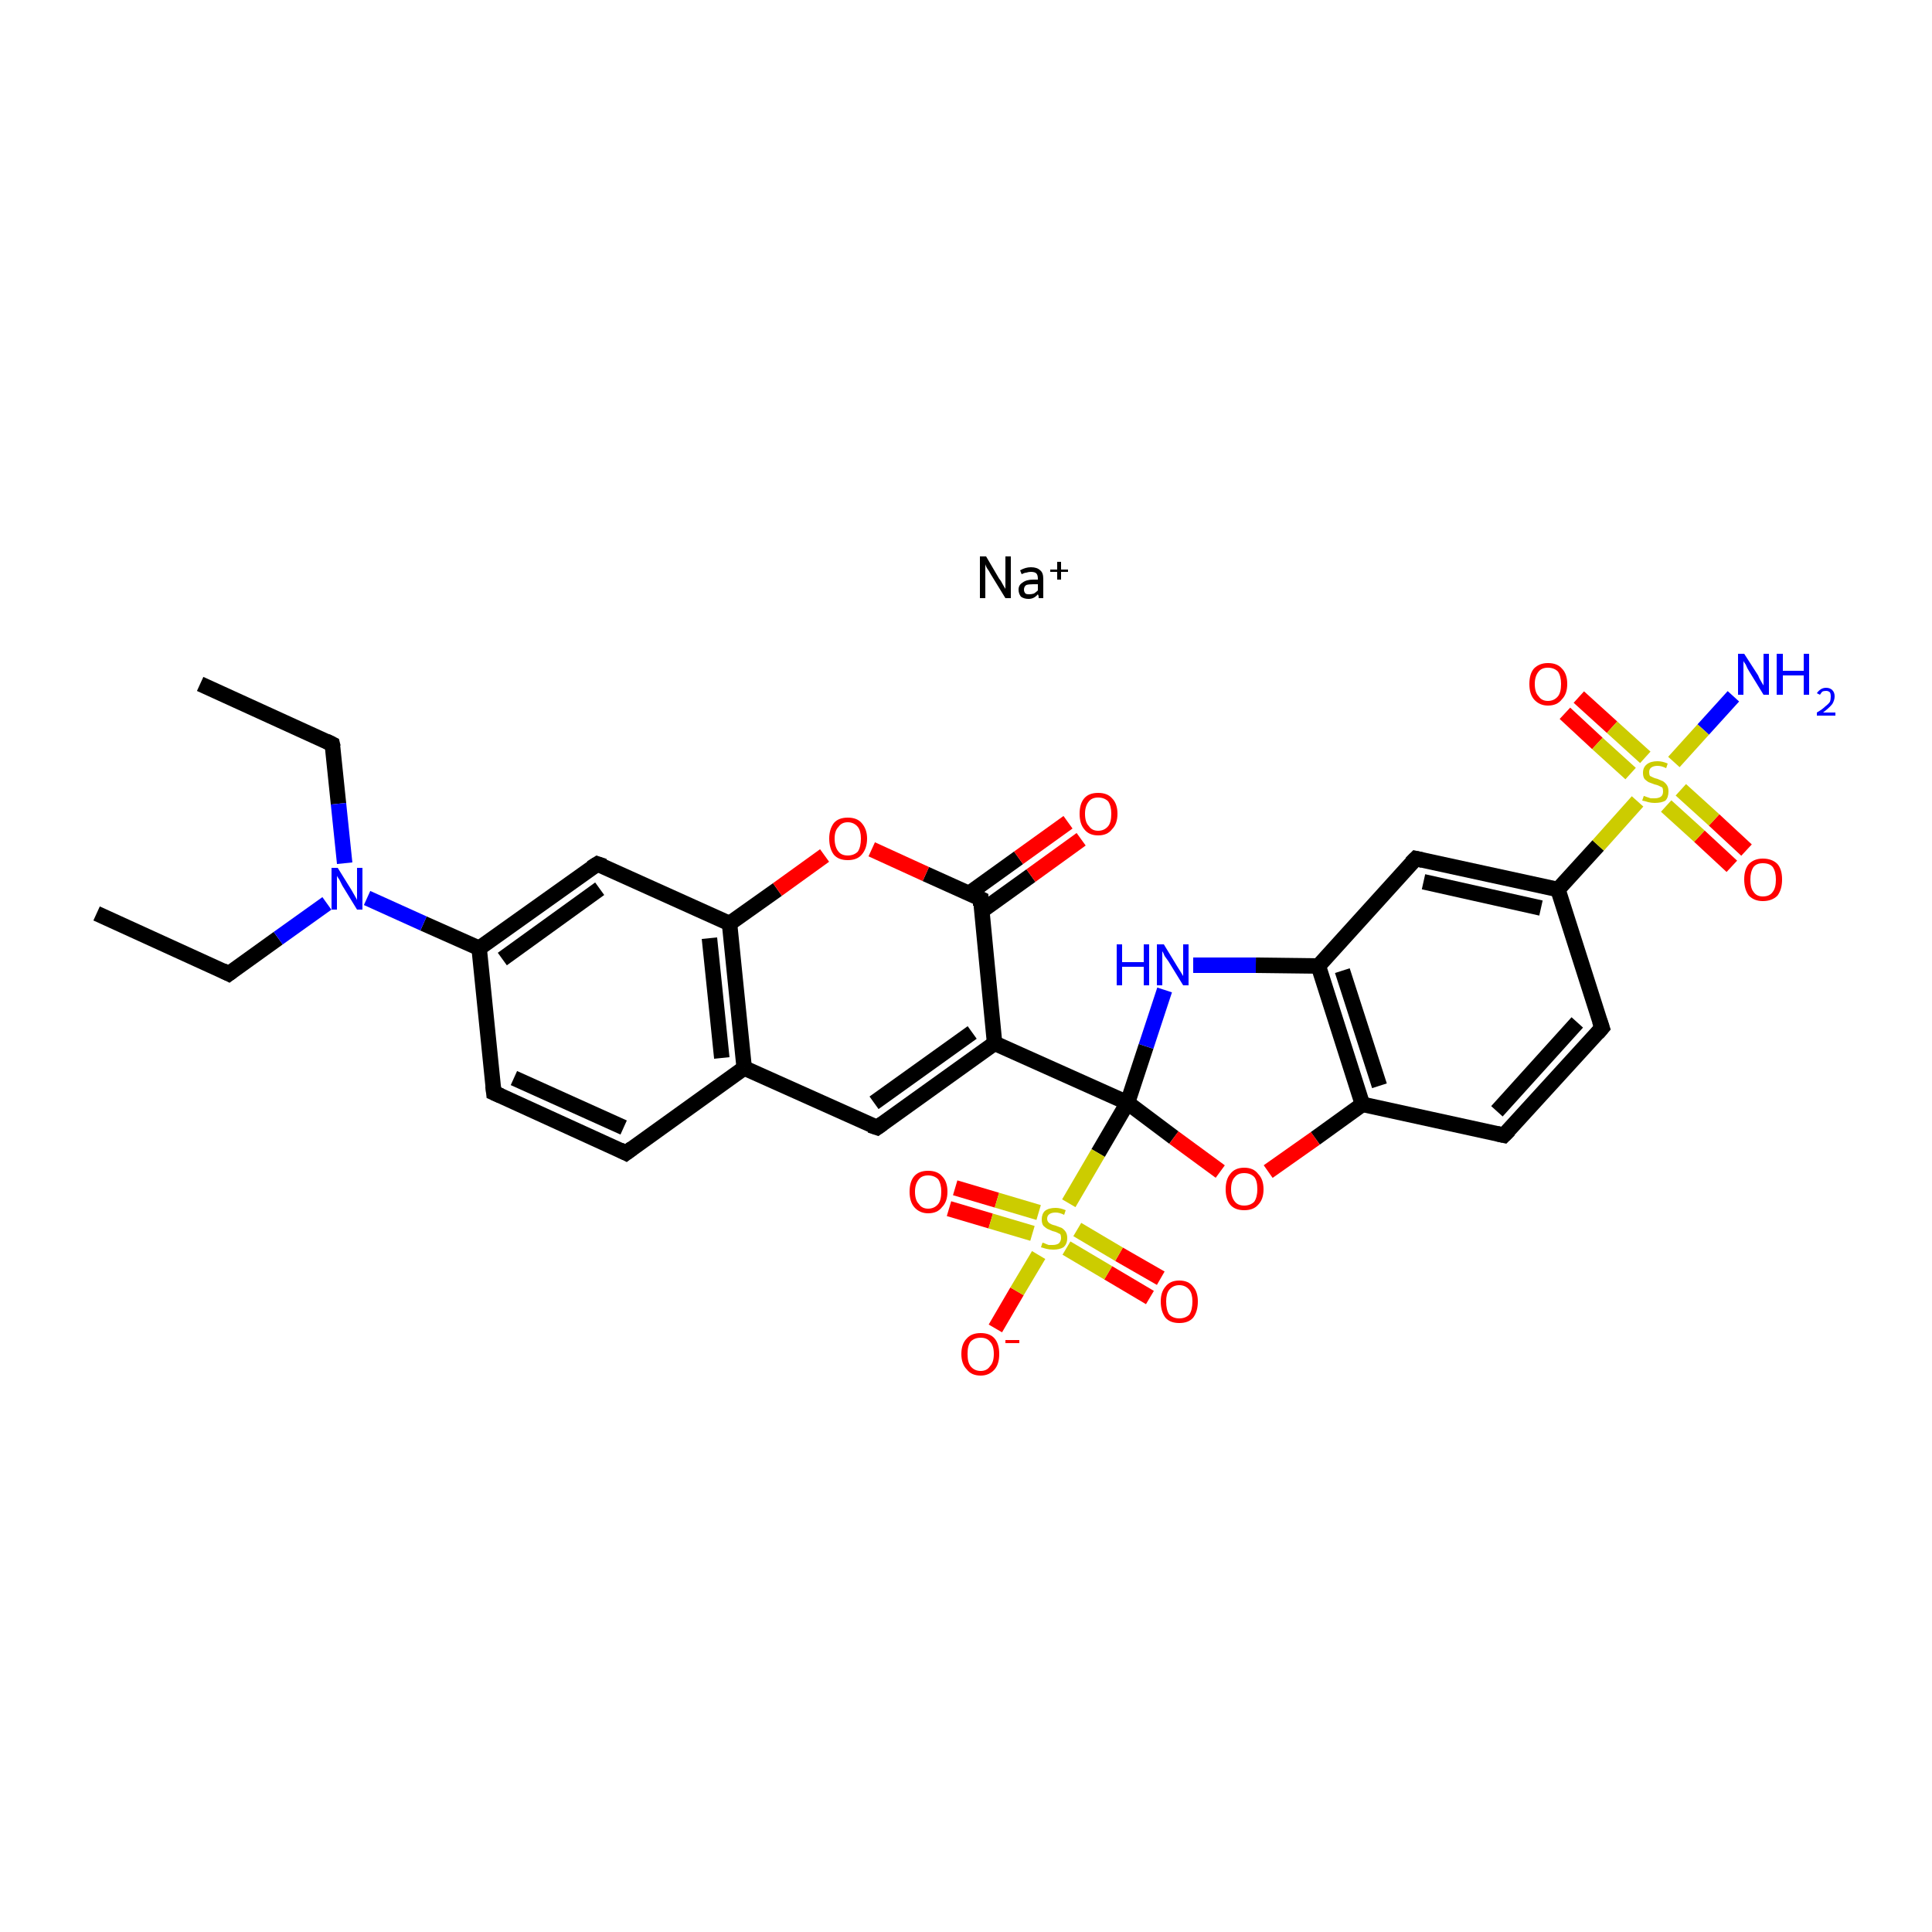 <?xml version='1.0' encoding='iso-8859-1'?>
<svg version='1.1' baseProfile='full'
              xmlns='http://www.w3.org/2000/svg'
                      xmlns:rdkit='http://www.rdkit.org/xml'
                      xmlns:xlink='http://www.w3.org/1999/xlink'
                  xml:space='preserve'
width='250px' height='250px' viewBox='0 0 250 250'>
<!-- END OF HEADER -->
<rect style='opacity:1.0;fill:#FFFFFF;stroke:none' width='250.0' height='250.0' x='0.0' y='0.0'> </rect>
<path class='bond-0 atom-0 atom-2' d='M 25.9,88.5 L 43.0,96.3' style='fill:none;fill-rule:evenodd;stroke:#000000;stroke-width:2.0px;stroke-linecap:butt;stroke-linejoin:miter;stroke-opacity:1' />
<path class='bond-1 atom-1 atom-3' d='M 12.5,118.2 L 29.6,126.0' style='fill:none;fill-rule:evenodd;stroke:#000000;stroke-width:2.0px;stroke-linecap:butt;stroke-linejoin:miter;stroke-opacity:1' />
<path class='bond-2 atom-2 atom-22' d='M 43.0,96.3 L 43.8,104.0' style='fill:none;fill-rule:evenodd;stroke:#000000;stroke-width:2.0px;stroke-linecap:butt;stroke-linejoin:miter;stroke-opacity:1' />
<path class='bond-2 atom-2 atom-22' d='M 43.8,104.0 L 44.6,111.7' style='fill:none;fill-rule:evenodd;stroke:#0000FF;stroke-width:2.0px;stroke-linecap:butt;stroke-linejoin:miter;stroke-opacity:1' />
<path class='bond-3 atom-3 atom-22' d='M 29.6,126.0 L 36.0,121.4' style='fill:none;fill-rule:evenodd;stroke:#000000;stroke-width:2.0px;stroke-linecap:butt;stroke-linejoin:miter;stroke-opacity:1' />
<path class='bond-3 atom-3 atom-22' d='M 36.0,121.4 L 42.3,116.9' style='fill:none;fill-rule:evenodd;stroke:#0000FF;stroke-width:2.0px;stroke-linecap:butt;stroke-linejoin:miter;stroke-opacity:1' />
<path class='bond-4 atom-4 atom-5' d='M 81.0,149.2 L 63.9,141.4' style='fill:none;fill-rule:evenodd;stroke:#000000;stroke-width:2.0px;stroke-linecap:butt;stroke-linejoin:miter;stroke-opacity:1' />
<path class='bond-4 atom-4 atom-5' d='M 80.7,145.9 L 66.5,139.5' style='fill:none;fill-rule:evenodd;stroke:#000000;stroke-width:2.0px;stroke-linecap:butt;stroke-linejoin:miter;stroke-opacity:1' />
<path class='bond-5 atom-4 atom-11' d='M 81.0,149.2 L 96.3,138.2' style='fill:none;fill-rule:evenodd;stroke:#000000;stroke-width:2.0px;stroke-linecap:butt;stroke-linejoin:miter;stroke-opacity:1' />
<path class='bond-6 atom-5 atom-12' d='M 63.9,141.4 L 62.0,122.7' style='fill:none;fill-rule:evenodd;stroke:#000000;stroke-width:2.0px;stroke-linecap:butt;stroke-linejoin:miter;stroke-opacity:1' />
<path class='bond-7 atom-6 atom-7' d='M 207.3,133.0 L 194.6,146.9' style='fill:none;fill-rule:evenodd;stroke:#000000;stroke-width:2.0px;stroke-linecap:butt;stroke-linejoin:miter;stroke-opacity:1' />
<path class='bond-7 atom-6 atom-7' d='M 204.1,132.3 L 193.7,143.8' style='fill:none;fill-rule:evenodd;stroke:#000000;stroke-width:2.0px;stroke-linecap:butt;stroke-linejoin:miter;stroke-opacity:1' />
<path class='bond-8 atom-6 atom-13' d='M 207.3,133.0 L 201.6,115.1' style='fill:none;fill-rule:evenodd;stroke:#000000;stroke-width:2.0px;stroke-linecap:butt;stroke-linejoin:miter;stroke-opacity:1' />
<path class='bond-9 atom-7 atom-16' d='M 194.6,146.9 L 176.3,142.9' style='fill:none;fill-rule:evenodd;stroke:#000000;stroke-width:2.0px;stroke-linecap:butt;stroke-linejoin:miter;stroke-opacity:1' />
<path class='bond-10 atom-8 atom-11' d='M 113.5,145.9 L 96.3,138.2' style='fill:none;fill-rule:evenodd;stroke:#000000;stroke-width:2.0px;stroke-linecap:butt;stroke-linejoin:miter;stroke-opacity:1' />
<path class='bond-11 atom-8 atom-14' d='M 113.5,145.9 L 128.7,135.0' style='fill:none;fill-rule:evenodd;stroke:#000000;stroke-width:2.0px;stroke-linecap:butt;stroke-linejoin:miter;stroke-opacity:1' />
<path class='bond-11 atom-8 atom-14' d='M 113.1,142.7 L 125.8,133.6' style='fill:none;fill-rule:evenodd;stroke:#000000;stroke-width:2.0px;stroke-linecap:butt;stroke-linejoin:miter;stroke-opacity:1' />
<path class='bond-12 atom-9 atom-12' d='M 77.3,111.8 L 62.0,122.7' style='fill:none;fill-rule:evenodd;stroke:#000000;stroke-width:2.0px;stroke-linecap:butt;stroke-linejoin:miter;stroke-opacity:1' />
<path class='bond-12 atom-9 atom-12' d='M 77.6,115.0 L 65.0,124.1' style='fill:none;fill-rule:evenodd;stroke:#000000;stroke-width:2.0px;stroke-linecap:butt;stroke-linejoin:miter;stroke-opacity:1' />
<path class='bond-13 atom-9 atom-17' d='M 77.3,111.8 L 94.4,119.5' style='fill:none;fill-rule:evenodd;stroke:#000000;stroke-width:2.0px;stroke-linecap:butt;stroke-linejoin:miter;stroke-opacity:1' />
<path class='bond-14 atom-10 atom-13' d='M 183.2,111.1 L 201.6,115.1' style='fill:none;fill-rule:evenodd;stroke:#000000;stroke-width:2.0px;stroke-linecap:butt;stroke-linejoin:miter;stroke-opacity:1' />
<path class='bond-14 atom-10 atom-13' d='M 184.2,114.1 L 199.4,117.5' style='fill:none;fill-rule:evenodd;stroke:#000000;stroke-width:2.0px;stroke-linecap:butt;stroke-linejoin:miter;stroke-opacity:1' />
<path class='bond-15 atom-10 atom-15' d='M 183.2,111.1 L 170.6,125.0' style='fill:none;fill-rule:evenodd;stroke:#000000;stroke-width:2.0px;stroke-linecap:butt;stroke-linejoin:miter;stroke-opacity:1' />
<path class='bond-16 atom-11 atom-17' d='M 96.3,138.2 L 94.4,119.5' style='fill:none;fill-rule:evenodd;stroke:#000000;stroke-width:2.0px;stroke-linecap:butt;stroke-linejoin:miter;stroke-opacity:1' />
<path class='bond-16 atom-11 atom-17' d='M 93.4,136.9 L 91.8,121.4' style='fill:none;fill-rule:evenodd;stroke:#000000;stroke-width:2.0px;stroke-linecap:butt;stroke-linejoin:miter;stroke-opacity:1' />
<path class='bond-17 atom-12 atom-22' d='M 62.0,122.7 L 54.8,119.5' style='fill:none;fill-rule:evenodd;stroke:#000000;stroke-width:2.0px;stroke-linecap:butt;stroke-linejoin:miter;stroke-opacity:1' />
<path class='bond-17 atom-12 atom-22' d='M 54.8,119.5 L 47.5,116.2' style='fill:none;fill-rule:evenodd;stroke:#0000FF;stroke-width:2.0px;stroke-linecap:butt;stroke-linejoin:miter;stroke-opacity:1' />
<path class='bond-18 atom-13 atom-31' d='M 201.6,115.1 L 206.8,109.4' style='fill:none;fill-rule:evenodd;stroke:#000000;stroke-width:2.0px;stroke-linecap:butt;stroke-linejoin:miter;stroke-opacity:1' />
<path class='bond-18 atom-13 atom-31' d='M 206.8,109.4 L 211.9,103.7' style='fill:none;fill-rule:evenodd;stroke:#CCCC00;stroke-width:2.0px;stroke-linecap:butt;stroke-linejoin:miter;stroke-opacity:1' />
<path class='bond-19 atom-14 atom-18' d='M 128.7,135.0 L 126.9,116.3' style='fill:none;fill-rule:evenodd;stroke:#000000;stroke-width:2.0px;stroke-linecap:butt;stroke-linejoin:miter;stroke-opacity:1' />
<path class='bond-20 atom-14 atom-19' d='M 128.7,135.0 L 145.9,142.7' style='fill:none;fill-rule:evenodd;stroke:#000000;stroke-width:2.0px;stroke-linecap:butt;stroke-linejoin:miter;stroke-opacity:1' />
<path class='bond-21 atom-15 atom-16' d='M 170.6,125.0 L 176.3,142.9' style='fill:none;fill-rule:evenodd;stroke:#000000;stroke-width:2.0px;stroke-linecap:butt;stroke-linejoin:miter;stroke-opacity:1' />
<path class='bond-21 atom-15 atom-16' d='M 173.7,125.6 L 178.5,140.5' style='fill:none;fill-rule:evenodd;stroke:#000000;stroke-width:2.0px;stroke-linecap:butt;stroke-linejoin:miter;stroke-opacity:1' />
<path class='bond-22 atom-15 atom-21' d='M 170.6,125.0 L 162.5,124.9' style='fill:none;fill-rule:evenodd;stroke:#000000;stroke-width:2.0px;stroke-linecap:butt;stroke-linejoin:miter;stroke-opacity:1' />
<path class='bond-22 atom-15 atom-21' d='M 162.5,124.9 L 154.4,124.9' style='fill:none;fill-rule:evenodd;stroke:#0000FF;stroke-width:2.0px;stroke-linecap:butt;stroke-linejoin:miter;stroke-opacity:1' />
<path class='bond-23 atom-16 atom-30' d='M 176.3,142.9 L 170.2,147.3' style='fill:none;fill-rule:evenodd;stroke:#000000;stroke-width:2.0px;stroke-linecap:butt;stroke-linejoin:miter;stroke-opacity:1' />
<path class='bond-23 atom-16 atom-30' d='M 170.2,147.3 L 164.1,151.6' style='fill:none;fill-rule:evenodd;stroke:#FF0000;stroke-width:2.0px;stroke-linecap:butt;stroke-linejoin:miter;stroke-opacity:1' />
<path class='bond-24 atom-17 atom-29' d='M 94.4,119.5 L 100.6,115.1' style='fill:none;fill-rule:evenodd;stroke:#000000;stroke-width:2.0px;stroke-linecap:butt;stroke-linejoin:miter;stroke-opacity:1' />
<path class='bond-24 atom-17 atom-29' d='M 100.6,115.1 L 106.7,110.7' style='fill:none;fill-rule:evenodd;stroke:#FF0000;stroke-width:2.0px;stroke-linecap:butt;stroke-linejoin:miter;stroke-opacity:1' />
<path class='bond-25 atom-18 atom-23' d='M 127.0,117.9 L 133.4,113.3' style='fill:none;fill-rule:evenodd;stroke:#000000;stroke-width:2.0px;stroke-linecap:butt;stroke-linejoin:miter;stroke-opacity:1' />
<path class='bond-25 atom-18 atom-23' d='M 133.4,113.3 L 139.9,108.6' style='fill:none;fill-rule:evenodd;stroke:#FF0000;stroke-width:2.0px;stroke-linecap:butt;stroke-linejoin:miter;stroke-opacity:1' />
<path class='bond-25 atom-18 atom-23' d='M 125.4,115.6 L 131.8,111.0' style='fill:none;fill-rule:evenodd;stroke:#000000;stroke-width:2.0px;stroke-linecap:butt;stroke-linejoin:miter;stroke-opacity:1' />
<path class='bond-25 atom-18 atom-23' d='M 131.8,111.0 L 138.2,106.4' style='fill:none;fill-rule:evenodd;stroke:#FF0000;stroke-width:2.0px;stroke-linecap:butt;stroke-linejoin:miter;stroke-opacity:1' />
<path class='bond-26 atom-18 atom-29' d='M 126.9,116.3 L 119.8,113.1' style='fill:none;fill-rule:evenodd;stroke:#000000;stroke-width:2.0px;stroke-linecap:butt;stroke-linejoin:miter;stroke-opacity:1' />
<path class='bond-26 atom-18 atom-29' d='M 119.8,113.1 L 112.8,109.9' style='fill:none;fill-rule:evenodd;stroke:#FF0000;stroke-width:2.0px;stroke-linecap:butt;stroke-linejoin:miter;stroke-opacity:1' />
<path class='bond-27 atom-19 atom-21' d='M 145.9,142.7 L 148.3,135.4' style='fill:none;fill-rule:evenodd;stroke:#000000;stroke-width:2.0px;stroke-linecap:butt;stroke-linejoin:miter;stroke-opacity:1' />
<path class='bond-27 atom-19 atom-21' d='M 148.3,135.4 L 150.7,128.1' style='fill:none;fill-rule:evenodd;stroke:#0000FF;stroke-width:2.0px;stroke-linecap:butt;stroke-linejoin:miter;stroke-opacity:1' />
<path class='bond-28 atom-19 atom-30' d='M 145.9,142.7 L 151.9,147.2' style='fill:none;fill-rule:evenodd;stroke:#000000;stroke-width:2.0px;stroke-linecap:butt;stroke-linejoin:miter;stroke-opacity:1' />
<path class='bond-28 atom-19 atom-30' d='M 151.9,147.2 L 157.9,151.6' style='fill:none;fill-rule:evenodd;stroke:#FF0000;stroke-width:2.0px;stroke-linecap:butt;stroke-linejoin:miter;stroke-opacity:1' />
<path class='bond-29 atom-19 atom-32' d='M 145.9,142.7 L 142.1,149.2' style='fill:none;fill-rule:evenodd;stroke:#000000;stroke-width:2.0px;stroke-linecap:butt;stroke-linejoin:miter;stroke-opacity:1' />
<path class='bond-29 atom-19 atom-32' d='M 142.1,149.2 L 138.3,155.7' style='fill:none;fill-rule:evenodd;stroke:#CCCC00;stroke-width:2.0px;stroke-linecap:butt;stroke-linejoin:miter;stroke-opacity:1' />
<path class='bond-30 atom-20 atom-31' d='M 224.3,90.1 L 220.4,94.4' style='fill:none;fill-rule:evenodd;stroke:#0000FF;stroke-width:2.0px;stroke-linecap:butt;stroke-linejoin:miter;stroke-opacity:1' />
<path class='bond-30 atom-20 atom-31' d='M 220.4,94.4 L 216.6,98.6' style='fill:none;fill-rule:evenodd;stroke:#CCCC00;stroke-width:2.0px;stroke-linecap:butt;stroke-linejoin:miter;stroke-opacity:1' />
<path class='bond-31 atom-24 atom-31' d='M 224.1,112.1 L 219.9,108.2' style='fill:none;fill-rule:evenodd;stroke:#FF0000;stroke-width:2.0px;stroke-linecap:butt;stroke-linejoin:miter;stroke-opacity:1' />
<path class='bond-31 atom-24 atom-31' d='M 219.9,108.2 L 215.6,104.3' style='fill:none;fill-rule:evenodd;stroke:#CCCC00;stroke-width:2.0px;stroke-linecap:butt;stroke-linejoin:miter;stroke-opacity:1' />
<path class='bond-31 atom-24 atom-31' d='M 226.0,110.0 L 221.8,106.1' style='fill:none;fill-rule:evenodd;stroke:#FF0000;stroke-width:2.0px;stroke-linecap:butt;stroke-linejoin:miter;stroke-opacity:1' />
<path class='bond-31 atom-24 atom-31' d='M 221.8,106.1 L 217.5,102.2' style='fill:none;fill-rule:evenodd;stroke:#CCCC00;stroke-width:2.0px;stroke-linecap:butt;stroke-linejoin:miter;stroke-opacity:1' />
<path class='bond-32 atom-25 atom-31' d='M 204.3,90.2 L 208.6,94.1' style='fill:none;fill-rule:evenodd;stroke:#FF0000;stroke-width:2.0px;stroke-linecap:butt;stroke-linejoin:miter;stroke-opacity:1' />
<path class='bond-32 atom-25 atom-31' d='M 208.6,94.1 L 212.9,98.0' style='fill:none;fill-rule:evenodd;stroke:#CCCC00;stroke-width:2.0px;stroke-linecap:butt;stroke-linejoin:miter;stroke-opacity:1' />
<path class='bond-32 atom-25 atom-31' d='M 202.5,92.3 L 206.7,96.2' style='fill:none;fill-rule:evenodd;stroke:#FF0000;stroke-width:2.0px;stroke-linecap:butt;stroke-linejoin:miter;stroke-opacity:1' />
<path class='bond-32 atom-25 atom-31' d='M 206.7,96.2 L 211.0,100.1' style='fill:none;fill-rule:evenodd;stroke:#CCCC00;stroke-width:2.0px;stroke-linecap:butt;stroke-linejoin:miter;stroke-opacity:1' />
<path class='bond-33 atom-26 atom-32' d='M 128.8,171.9 L 131.6,167.1' style='fill:none;fill-rule:evenodd;stroke:#FF0000;stroke-width:2.0px;stroke-linecap:butt;stroke-linejoin:miter;stroke-opacity:1' />
<path class='bond-33 atom-26 atom-32' d='M 131.6,167.1 L 134.4,162.4' style='fill:none;fill-rule:evenodd;stroke:#CCCC00;stroke-width:2.0px;stroke-linecap:butt;stroke-linejoin:miter;stroke-opacity:1' />
<path class='bond-34 atom-27 atom-32' d='M 148.8,167.9 L 143.4,164.7' style='fill:none;fill-rule:evenodd;stroke:#FF0000;stroke-width:2.0px;stroke-linecap:butt;stroke-linejoin:miter;stroke-opacity:1' />
<path class='bond-34 atom-27 atom-32' d='M 143.4,164.7 L 138.0,161.5' style='fill:none;fill-rule:evenodd;stroke:#CCCC00;stroke-width:2.0px;stroke-linecap:butt;stroke-linejoin:miter;stroke-opacity:1' />
<path class='bond-34 atom-27 atom-32' d='M 150.2,165.4 L 144.8,162.3' style='fill:none;fill-rule:evenodd;stroke:#FF0000;stroke-width:2.0px;stroke-linecap:butt;stroke-linejoin:miter;stroke-opacity:1' />
<path class='bond-34 atom-27 atom-32' d='M 144.8,162.3 L 139.4,159.1' style='fill:none;fill-rule:evenodd;stroke:#CCCC00;stroke-width:2.0px;stroke-linecap:butt;stroke-linejoin:miter;stroke-opacity:1' />
<path class='bond-35 atom-28 atom-32' d='M 123.6,153.7 L 129.0,155.3' style='fill:none;fill-rule:evenodd;stroke:#FF0000;stroke-width:2.0px;stroke-linecap:butt;stroke-linejoin:miter;stroke-opacity:1' />
<path class='bond-35 atom-28 atom-32' d='M 129.0,155.3 L 134.4,156.9' style='fill:none;fill-rule:evenodd;stroke:#CCCC00;stroke-width:2.0px;stroke-linecap:butt;stroke-linejoin:miter;stroke-opacity:1' />
<path class='bond-35 atom-28 atom-32' d='M 122.8,156.4 L 128.2,158.0' style='fill:none;fill-rule:evenodd;stroke:#FF0000;stroke-width:2.0px;stroke-linecap:butt;stroke-linejoin:miter;stroke-opacity:1' />
<path class='bond-35 atom-28 atom-32' d='M 128.2,158.0 L 133.6,159.6' style='fill:none;fill-rule:evenodd;stroke:#CCCC00;stroke-width:2.0px;stroke-linecap:butt;stroke-linejoin:miter;stroke-opacity:1' />
<path d='M 42.2,95.9 L 43.0,96.3 L 43.1,96.7' style='fill:none;stroke:#000000;stroke-width:2.0px;stroke-linecap:butt;stroke-linejoin:miter;stroke-opacity:1;' />
<path d='M 28.8,125.6 L 29.6,126.0 L 30.0,125.7' style='fill:none;stroke:#000000;stroke-width:2.0px;stroke-linecap:butt;stroke-linejoin:miter;stroke-opacity:1;' />
<path d='M 80.2,148.8 L 81.0,149.2 L 81.8,148.6' style='fill:none;stroke:#000000;stroke-width:2.0px;stroke-linecap:butt;stroke-linejoin:miter;stroke-opacity:1;' />
<path d='M 64.8,141.8 L 63.9,141.4 L 63.8,140.5' style='fill:none;stroke:#000000;stroke-width:2.0px;stroke-linecap:butt;stroke-linejoin:miter;stroke-opacity:1;' />
<path d='M 206.7,133.7 L 207.3,133.0 L 207.0,132.1' style='fill:none;stroke:#000000;stroke-width:2.0px;stroke-linecap:butt;stroke-linejoin:miter;stroke-opacity:1;' />
<path d='M 195.3,146.2 L 194.6,146.9 L 193.7,146.7' style='fill:none;stroke:#000000;stroke-width:2.0px;stroke-linecap:butt;stroke-linejoin:miter;stroke-opacity:1;' />
<path d='M 112.6,145.6 L 113.5,145.9 L 114.2,145.4' style='fill:none;stroke:#000000;stroke-width:2.0px;stroke-linecap:butt;stroke-linejoin:miter;stroke-opacity:1;' />
<path d='M 76.5,112.3 L 77.3,111.8 L 78.2,112.1' style='fill:none;stroke:#000000;stroke-width:2.0px;stroke-linecap:butt;stroke-linejoin:miter;stroke-opacity:1;' />
<path d='M 184.1,111.3 L 183.2,111.1 L 182.6,111.7' style='fill:none;stroke:#000000;stroke-width:2.0px;stroke-linecap:butt;stroke-linejoin:miter;stroke-opacity:1;' />
<path d='M 126.9,117.2 L 126.9,116.3 L 126.5,116.1' style='fill:none;stroke:#000000;stroke-width:2.0px;stroke-linecap:butt;stroke-linejoin:miter;stroke-opacity:1;' />
<path class='atom-20' d='M 225.7 84.6
L 227.5 87.4
Q 227.6 87.7, 227.9 88.2
Q 228.2 88.7, 228.2 88.7
L 228.2 84.6
L 228.9 84.6
L 228.9 89.9
L 228.2 89.9
L 226.3 86.8
Q 226.1 86.5, 225.9 86.0
Q 225.6 85.6, 225.6 85.5
L 225.6 89.9
L 224.9 89.9
L 224.9 84.6
L 225.7 84.6
' fill='#0000FF'/>
<path class='atom-20' d='M 229.9 84.6
L 230.7 84.6
L 230.7 86.8
L 233.4 86.8
L 233.4 84.6
L 234.1 84.6
L 234.1 89.9
L 233.4 89.9
L 233.4 87.4
L 230.7 87.4
L 230.7 89.9
L 229.9 89.9
L 229.9 84.6
' fill='#0000FF'/>
<path class='atom-20' d='M 235.1 89.7
Q 235.3 89.4, 235.6 89.2
Q 235.9 89.0, 236.3 89.0
Q 236.8 89.0, 237.1 89.3
Q 237.4 89.6, 237.4 90.1
Q 237.4 90.6, 237.1 91.1
Q 236.7 91.6, 235.9 92.2
L 237.5 92.2
L 237.5 92.6
L 235.1 92.6
L 235.1 92.2
Q 235.8 91.8, 236.2 91.4
Q 236.6 91.1, 236.8 90.8
Q 236.9 90.5, 236.9 90.1
Q 236.9 89.8, 236.8 89.6
Q 236.6 89.4, 236.3 89.4
Q 236.0 89.4, 235.8 89.5
Q 235.7 89.6, 235.5 89.9
L 235.1 89.7
' fill='#0000FF'/>
<path class='atom-21' d='M 144.5 122.2
L 145.2 122.2
L 145.2 124.5
L 148.0 124.5
L 148.0 122.2
L 148.7 122.2
L 148.7 127.5
L 148.0 127.5
L 148.0 125.1
L 145.2 125.1
L 145.2 127.5
L 144.5 127.5
L 144.5 122.2
' fill='#0000FF'/>
<path class='atom-21' d='M 150.6 122.2
L 152.3 125.0
Q 152.5 125.3, 152.8 125.8
Q 153.1 126.3, 153.1 126.3
L 153.1 122.2
L 153.8 122.2
L 153.8 127.5
L 153.1 127.5
L 151.2 124.4
Q 151.0 124.1, 150.7 123.7
Q 150.5 123.2, 150.4 123.1
L 150.4 127.5
L 149.7 127.5
L 149.7 122.2
L 150.6 122.2
' fill='#0000FF'/>
<path class='atom-22' d='M 43.7 112.3
L 45.5 115.2
Q 45.6 115.4, 45.9 115.9
Q 46.2 116.4, 46.2 116.5
L 46.2 112.3
L 46.9 112.3
L 46.9 117.7
L 46.2 117.7
L 44.3 114.6
Q 44.1 114.2, 43.9 113.8
Q 43.6 113.4, 43.6 113.3
L 43.6 117.7
L 42.9 117.7
L 42.9 112.3
L 43.7 112.3
' fill='#0000FF'/>
<path class='atom-23' d='M 139.7 105.3
Q 139.7 104.0, 140.3 103.3
Q 140.9 102.6, 142.1 102.6
Q 143.3 102.6, 143.9 103.3
Q 144.6 104.0, 144.6 105.3
Q 144.6 106.6, 143.9 107.3
Q 143.3 108.1, 142.1 108.1
Q 140.9 108.1, 140.3 107.3
Q 139.7 106.6, 139.7 105.3
M 142.1 107.5
Q 142.9 107.5, 143.4 106.9
Q 143.8 106.4, 143.8 105.3
Q 143.8 104.3, 143.4 103.7
Q 142.9 103.2, 142.1 103.2
Q 141.3 103.2, 140.9 103.7
Q 140.4 104.3, 140.4 105.3
Q 140.4 106.4, 140.9 106.9
Q 141.3 107.5, 142.1 107.5
' fill='#FF0000'/>
<path class='atom-24' d='M 225.7 113.8
Q 225.7 112.5, 226.3 111.8
Q 227.0 111.1, 228.1 111.1
Q 229.3 111.1, 230.0 111.8
Q 230.6 112.5, 230.6 113.8
Q 230.6 115.1, 230.0 115.9
Q 229.3 116.6, 228.1 116.6
Q 227.0 116.6, 226.3 115.9
Q 225.7 115.1, 225.7 113.8
M 228.1 116.0
Q 229.0 116.0, 229.4 115.4
Q 229.8 114.9, 229.8 113.8
Q 229.8 112.8, 229.4 112.2
Q 229.0 111.7, 228.1 111.7
Q 227.3 111.7, 226.9 112.2
Q 226.5 112.8, 226.5 113.8
Q 226.5 114.9, 226.9 115.4
Q 227.3 116.0, 228.1 116.0
' fill='#FF0000'/>
<path class='atom-25' d='M 197.9 88.5
Q 197.9 87.2, 198.5 86.5
Q 199.2 85.8, 200.3 85.8
Q 201.5 85.8, 202.1 86.5
Q 202.8 87.2, 202.8 88.5
Q 202.8 89.8, 202.1 90.5
Q 201.5 91.3, 200.3 91.3
Q 199.2 91.3, 198.5 90.5
Q 197.9 89.8, 197.9 88.5
M 200.3 90.7
Q 201.1 90.7, 201.6 90.1
Q 202.0 89.6, 202.0 88.5
Q 202.0 87.5, 201.6 86.9
Q 201.1 86.4, 200.3 86.4
Q 199.5 86.4, 199.1 86.9
Q 198.6 87.5, 198.6 88.5
Q 198.6 89.6, 199.1 90.1
Q 199.5 90.7, 200.3 90.7
' fill='#FF0000'/>
<path class='atom-26' d='M 124.4 175.2
Q 124.4 173.9, 125.1 173.2
Q 125.7 172.5, 126.9 172.5
Q 128.1 172.5, 128.7 173.2
Q 129.3 173.9, 129.3 175.2
Q 129.3 176.5, 128.7 177.2
Q 128.0 178.0, 126.9 178.0
Q 125.7 178.0, 125.1 177.2
Q 124.4 176.5, 124.4 175.2
M 126.9 177.4
Q 127.7 177.4, 128.1 176.8
Q 128.6 176.3, 128.6 175.2
Q 128.6 174.1, 128.1 173.6
Q 127.7 173.1, 126.9 173.1
Q 126.1 173.1, 125.6 173.6
Q 125.2 174.1, 125.2 175.2
Q 125.2 176.3, 125.6 176.8
Q 126.1 177.4, 126.9 177.4
' fill='#FF0000'/>
<path class='atom-26' d='M 130.1 173.4
L 131.9 173.4
L 131.9 173.8
L 130.1 173.8
L 130.1 173.4
' fill='#FF0000'/>
<path class='atom-27' d='M 150.2 168.4
Q 150.2 167.2, 150.8 166.5
Q 151.4 165.7, 152.6 165.7
Q 153.8 165.7, 154.4 166.5
Q 155.0 167.2, 155.0 168.4
Q 155.0 169.7, 154.4 170.5
Q 153.8 171.2, 152.6 171.2
Q 151.4 171.2, 150.8 170.5
Q 150.2 169.7, 150.2 168.4
M 152.6 170.6
Q 153.4 170.6, 153.9 170.1
Q 154.3 169.5, 154.3 168.4
Q 154.3 167.4, 153.9 166.9
Q 153.4 166.3, 152.6 166.3
Q 151.8 166.3, 151.3 166.9
Q 150.9 167.4, 150.9 168.4
Q 150.9 169.5, 151.3 170.1
Q 151.8 170.6, 152.6 170.6
' fill='#FF0000'/>
<path class='atom-28' d='M 117.7 154.2
Q 117.7 152.9, 118.3 152.2
Q 118.9 151.5, 120.1 151.5
Q 121.3 151.5, 121.9 152.2
Q 122.6 152.9, 122.6 154.2
Q 122.6 155.5, 121.9 156.2
Q 121.3 157.0, 120.1 157.0
Q 119.0 157.0, 118.3 156.2
Q 117.7 155.5, 117.7 154.2
M 120.1 156.4
Q 120.9 156.4, 121.4 155.8
Q 121.8 155.3, 121.8 154.2
Q 121.8 153.2, 121.4 152.6
Q 120.9 152.1, 120.1 152.1
Q 119.3 152.1, 118.9 152.6
Q 118.4 153.2, 118.4 154.2
Q 118.4 155.3, 118.9 155.8
Q 119.3 156.4, 120.1 156.4
' fill='#FF0000'/>
<path class='atom-29' d='M 107.3 108.5
Q 107.3 107.3, 107.9 106.5
Q 108.5 105.8, 109.7 105.8
Q 110.9 105.8, 111.5 106.5
Q 112.2 107.3, 112.2 108.5
Q 112.2 109.8, 111.5 110.6
Q 110.9 111.3, 109.7 111.3
Q 108.5 111.3, 107.9 110.6
Q 107.3 109.8, 107.3 108.5
M 109.7 110.7
Q 110.5 110.7, 111.0 110.2
Q 111.4 109.6, 111.4 108.5
Q 111.4 107.5, 111.0 107.0
Q 110.5 106.4, 109.7 106.4
Q 108.9 106.4, 108.5 107.0
Q 108.0 107.5, 108.0 108.5
Q 108.0 109.6, 108.5 110.2
Q 108.9 110.7, 109.7 110.7
' fill='#FF0000'/>
<path class='atom-30' d='M 158.6 153.9
Q 158.6 152.6, 159.2 151.9
Q 159.8 151.1, 161.0 151.1
Q 162.2 151.1, 162.8 151.9
Q 163.5 152.6, 163.5 153.9
Q 163.5 155.2, 162.8 155.9
Q 162.2 156.6, 161.0 156.6
Q 159.8 156.6, 159.2 155.9
Q 158.6 155.2, 158.6 153.9
M 161.0 156.0
Q 161.8 156.0, 162.3 155.5
Q 162.7 154.9, 162.7 153.9
Q 162.7 152.8, 162.3 152.3
Q 161.8 151.8, 161.0 151.8
Q 160.2 151.8, 159.8 152.3
Q 159.3 152.8, 159.3 153.9
Q 159.3 154.9, 159.8 155.5
Q 160.2 156.0, 161.0 156.0
' fill='#FF0000'/>
<path class='atom-31' d='M 212.7 103.0
Q 212.8 103.0, 213.0 103.1
Q 213.3 103.2, 213.6 103.3
Q 213.8 103.3, 214.1 103.3
Q 214.6 103.3, 214.9 103.1
Q 215.2 102.9, 215.2 102.4
Q 215.2 102.1, 215.1 101.9
Q 214.9 101.8, 214.7 101.7
Q 214.5 101.6, 214.1 101.5
Q 213.6 101.3, 213.3 101.2
Q 213.0 101.0, 212.8 100.8
Q 212.6 100.5, 212.6 100.0
Q 212.6 99.3, 213.1 98.9
Q 213.6 98.5, 214.5 98.5
Q 215.1 98.5, 215.8 98.8
L 215.6 99.4
Q 215.0 99.1, 214.5 99.1
Q 214.0 99.1, 213.7 99.3
Q 213.4 99.5, 213.4 99.9
Q 213.4 100.2, 213.5 100.4
Q 213.7 100.5, 213.9 100.6
Q 214.1 100.7, 214.5 100.8
Q 215.0 101.0, 215.2 101.1
Q 215.5 101.3, 215.7 101.6
Q 215.9 101.9, 215.9 102.4
Q 215.9 103.2, 215.5 103.6
Q 215.0 103.9, 214.1 103.9
Q 213.7 103.9, 213.3 103.8
Q 213.0 103.7, 212.5 103.6
L 212.7 103.0
' fill='#CCCC00'/>
<path class='atom-32' d='M 134.9 160.8
Q 134.9 160.8, 135.2 160.9
Q 135.4 161.0, 135.7 161.1
Q 136.0 161.1, 136.2 161.1
Q 136.7 161.1, 137.0 160.9
Q 137.3 160.6, 137.3 160.2
Q 137.3 159.9, 137.2 159.7
Q 137.0 159.6, 136.8 159.5
Q 136.6 159.4, 136.2 159.3
Q 135.7 159.1, 135.5 159.0
Q 135.2 158.8, 135.0 158.6
Q 134.8 158.3, 134.8 157.8
Q 134.8 157.1, 135.2 156.7
Q 135.7 156.3, 136.6 156.3
Q 137.2 156.3, 137.9 156.6
L 137.7 157.2
Q 137.1 156.9, 136.6 156.9
Q 136.1 156.9, 135.8 157.1
Q 135.5 157.3, 135.5 157.7
Q 135.5 158.0, 135.7 158.2
Q 135.8 158.3, 136.0 158.4
Q 136.2 158.5, 136.6 158.6
Q 137.1 158.8, 137.4 158.9
Q 137.7 159.1, 137.9 159.4
Q 138.1 159.7, 138.1 160.2
Q 138.1 161.0, 137.6 161.4
Q 137.1 161.7, 136.3 161.7
Q 135.8 161.7, 135.4 161.6
Q 135.1 161.5, 134.7 161.4
L 134.9 160.8
' fill='#CCCC00'/>
<path class='atom-33' d='M 127.6 72.0
L 129.3 74.9
Q 129.5 75.1, 129.8 75.7
Q 130.1 76.2, 130.1 76.2
L 130.1 72.0
L 130.8 72.0
L 130.8 77.4
L 130.1 77.4
L 128.2 74.3
Q 128.0 73.9, 127.7 73.5
Q 127.5 73.1, 127.5 73.0
L 127.5 77.4
L 126.8 77.4
L 126.8 72.0
L 127.6 72.0
' fill='#000000'/>
<path class='atom-33' d='M 131.8 76.3
Q 131.8 75.7, 132.3 75.4
Q 132.8 75.0, 133.7 75.0
L 134.3 75.0
L 134.3 74.9
Q 134.3 74.4, 134.1 74.2
Q 133.9 74.0, 133.4 74.0
Q 133.1 74.0, 132.8 74.1
Q 132.6 74.1, 132.2 74.3
L 132.0 73.8
Q 132.7 73.4, 133.4 73.4
Q 134.2 73.4, 134.6 73.8
Q 135.0 74.1, 135.0 74.9
L 135.0 77.4
L 134.4 77.4
Q 134.4 77.3, 134.4 77.2
Q 134.4 77.1, 134.3 76.9
Q 133.8 77.5, 133.1 77.5
Q 132.5 77.5, 132.1 77.2
Q 131.8 76.8, 131.8 76.3
M 132.5 76.3
Q 132.5 76.6, 132.7 76.8
Q 132.8 76.9, 133.2 76.9
Q 133.5 76.9, 133.8 76.8
Q 134.1 76.6, 134.3 76.4
L 134.3 75.6
L 133.7 75.6
Q 133.1 75.6, 132.8 75.7
Q 132.5 75.9, 132.5 76.3
' fill='#000000'/>
<path class='atom-33' d='M 135.9 73.7
L 136.8 73.7
L 136.8 72.7
L 137.3 72.7
L 137.3 73.7
L 138.2 73.7
L 138.2 74.0
L 137.3 74.0
L 137.3 75.0
L 136.8 75.0
L 136.8 74.0
L 135.9 74.0
L 135.9 73.7
' fill='#000000'/>
</svg>
